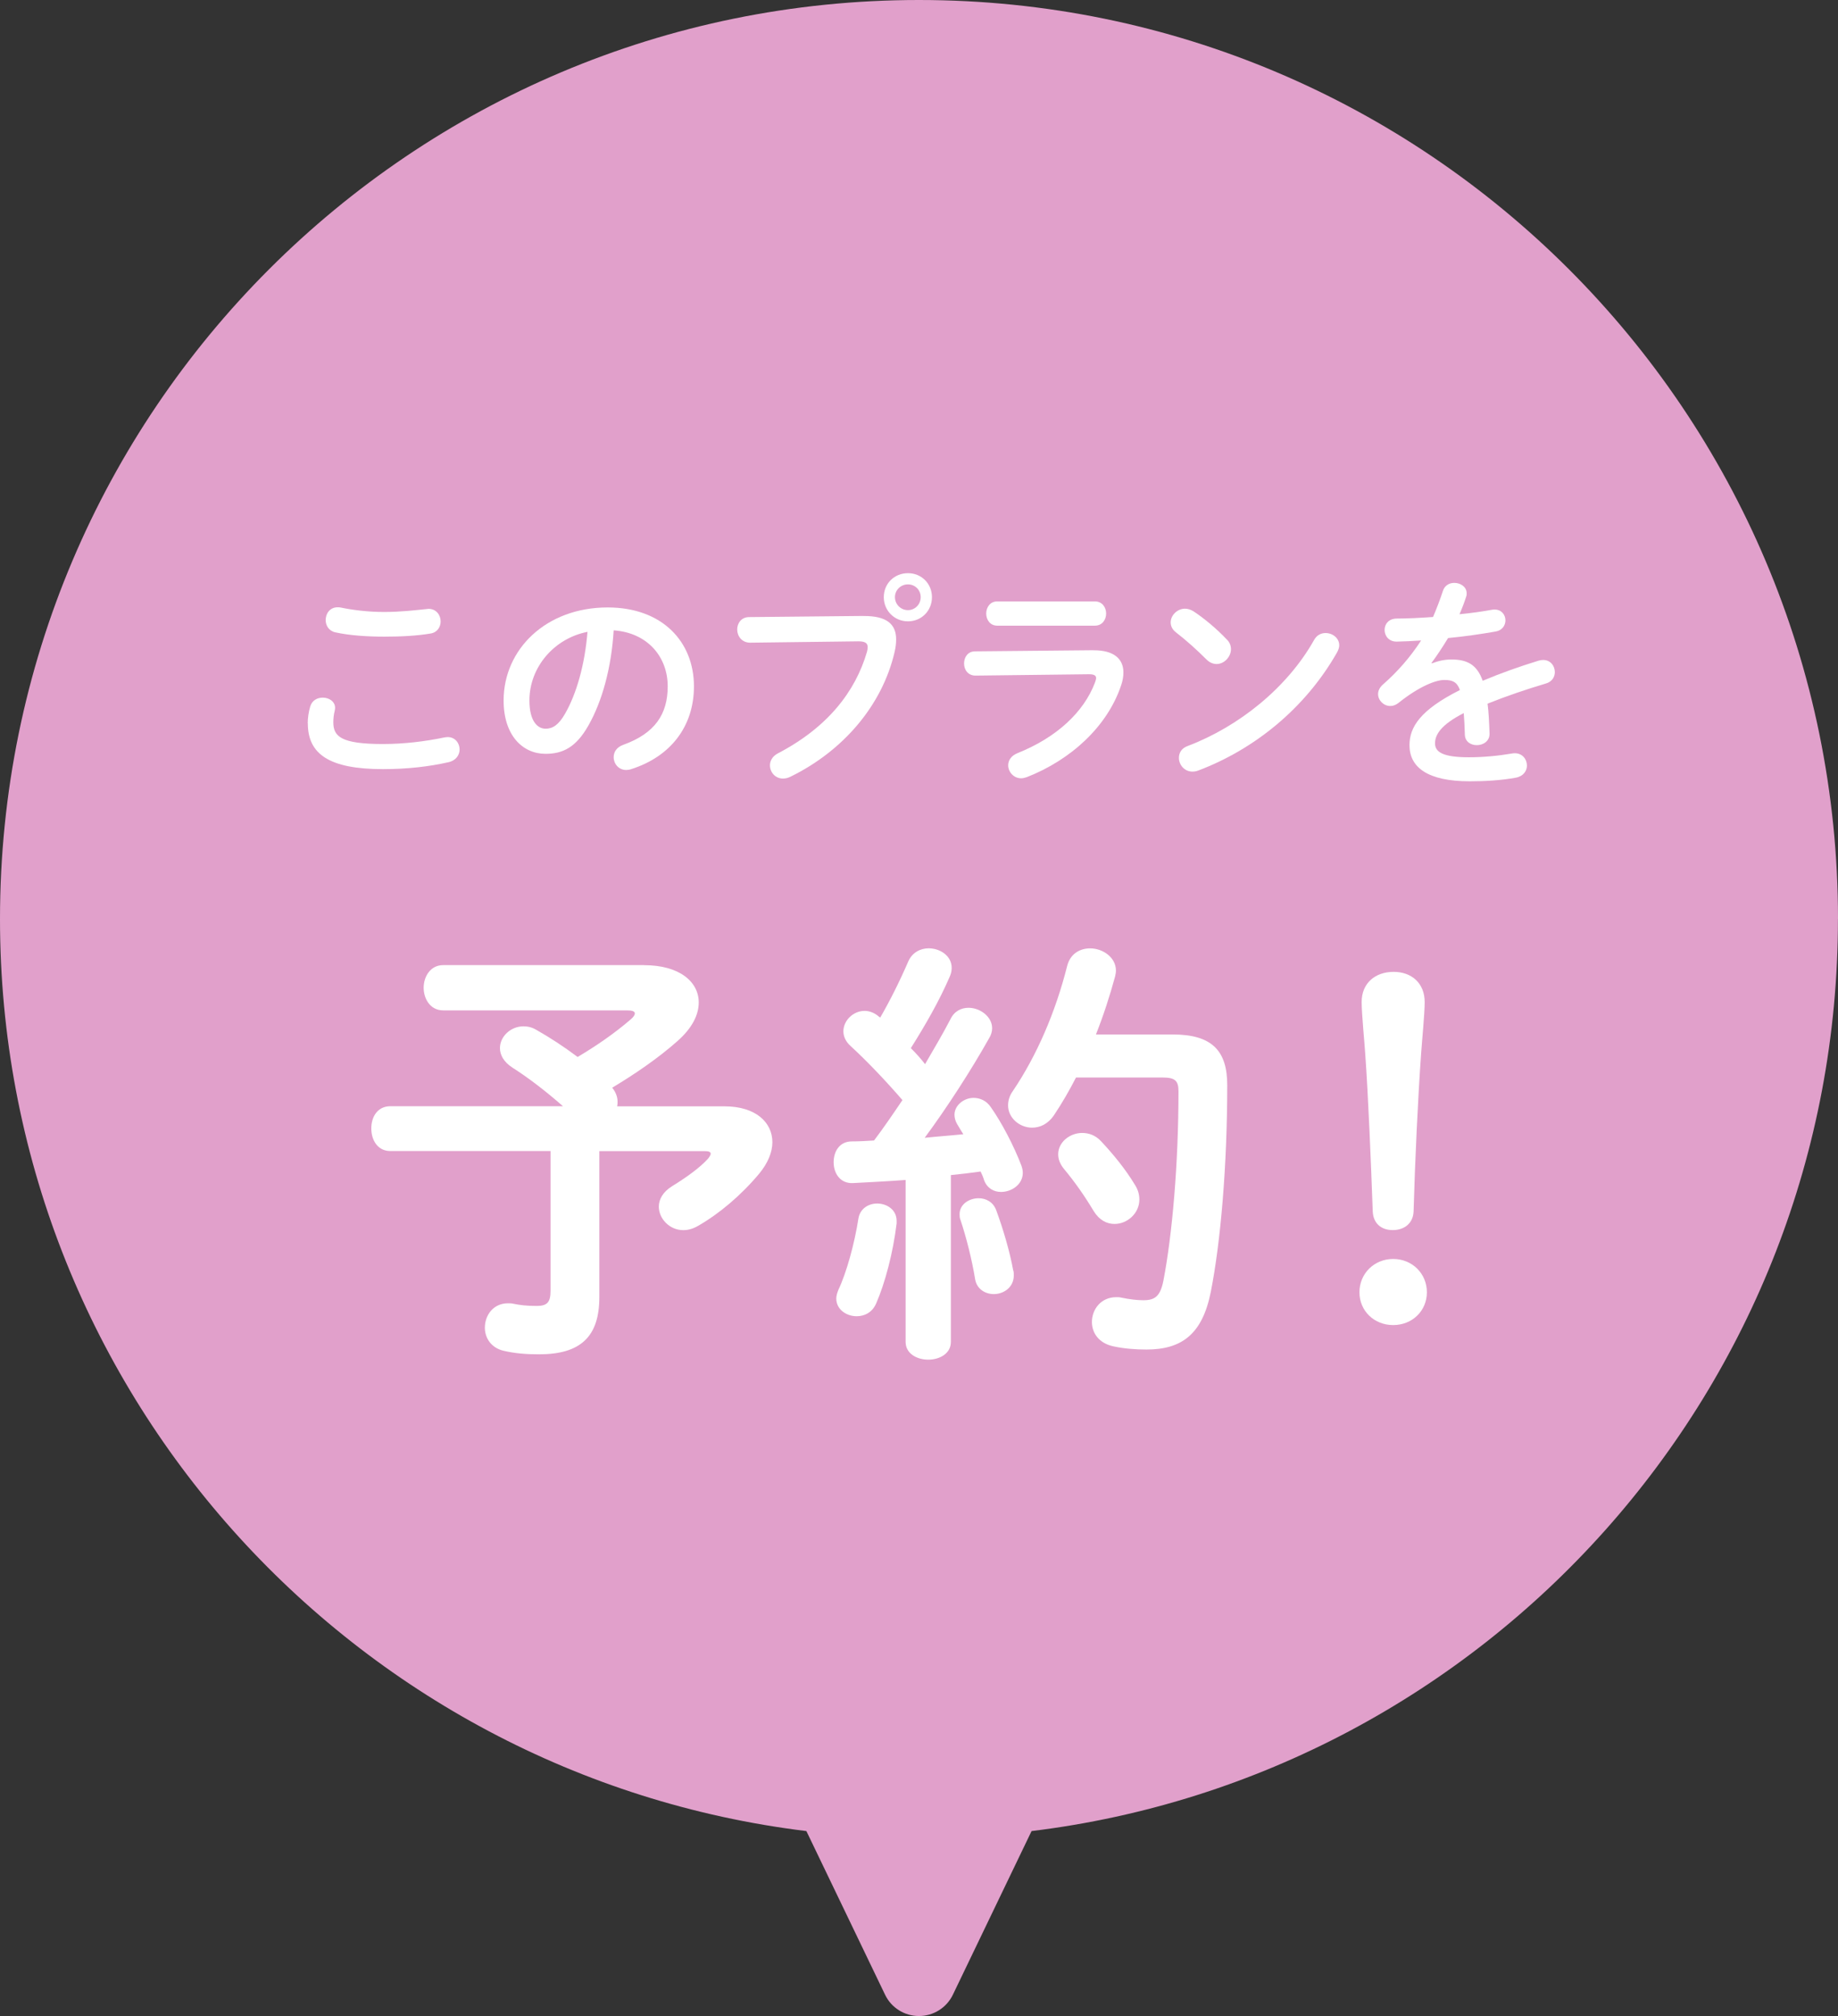<svg viewBox="0 0 341.17 374.2" xmlns="http://www.w3.org/2000/svg"><rect x="0" y="0" width="341.17" height="374.2" fill="#333333" stroke="none"/><path d="m341.17 170.58c0-94.21-76.38-170.58-170.59-170.58s-170.58 76.37-170.58 170.58c0 87.13 65.34 158.98 149.68 169.29l14.61 30.38c1.16 2.42 3.61 3.95 6.29 3.95s5.13-1.54 6.29-3.95l14.61-30.38c84.35-10.31 149.68-82.15 149.68-169.29z" fill="#e1a0cb"/><g fill="#fff"><path d="m57.12 134.27c0-1 .17-2.16.46-3.12.33-1.16 1.33-1.66 2.33-1.66 1.17 0 2.29.71 2.29 1.91 0 .17-.04.38-.08.58-.17.62-.25 1.46-.25 2.08 0 2.62 1.41 4.04 9.2 4.04 4.04 0 7.91-.5 11.36-1.21.25-.04.46-.08.67-.08 1.37 0 2.21 1.12 2.21 2.29 0 1-.62 2.04-2.04 2.37-3.66.83-7.7 1.29-12.19 1.29-10.03 0-13.94-2.83-13.94-8.49zm14.19-20.68c3.04 0 5.83-.33 7.86-.54.12 0 .25-.04.37-.04 1.46 0 2.25 1.17 2.25 2.33 0 1-.58 2.04-1.87 2.25-2.5.42-5.41.58-8.57.58s-6.41-.21-9.07-.79c-1.25-.25-1.83-1.29-1.83-2.29 0-1.21.79-2.37 2.21-2.37.17 0 .37 0 .54.04 2.21.46 5.04.83 8.11.83z"/><path d="m93.48 130.02c0-9.49 7.87-17.27 19.31-17.27 10.15 0 16.02 6.37 16.02 14.65 0 7.53-4.45 13.07-11.61 15.35-.33.12-.67.17-.96.17-1.42 0-2.33-1.17-2.33-2.37 0-.92.5-1.83 1.75-2.29 5.91-2.12 8.28-5.7 8.28-10.86 0-5.45-3.7-9.95-10.03-10.4-.42 6.91-2.12 13.15-4.7 17.68-2.29 4.04-4.74 5.24-7.95 5.24-4.24 0-7.78-3.41-7.78-9.9zm4.79 0c0 3.83 1.5 5.24 3 5.24 1.29 0 2.41-.67 3.62-2.79 2.12-3.7 3.66-9.07 4.16-15.19-6.2 1.21-10.78 6.57-10.78 12.73z"/><path d="m160.26 114.34c4.37-.04 6.08 1.54 6.08 4.33 0 .71-.08 1.5-.29 2.37-2.29 9.86-9.53 18.35-19.35 23.14-.5.25-.96.33-1.37.33-1.42 0-2.41-1.17-2.41-2.46 0-.79.42-1.66 1.46-2.21 9.2-4.79 14.4-11.44 16.56-18.89.08-.33.12-.58.12-.83 0-.79-.54-1.08-1.75-1.08l-20.06.25c-1.58 0-2.41-1.25-2.41-2.46 0-1.12.75-2.29 2.21-2.29l21.22-.21zm12.73-3.5c0 2.54-1.96 4.49-4.45 4.49s-4.49-1.96-4.49-4.49 1.96-4.45 4.49-4.45 4.45 1.96 4.45 4.45zm-6.87 0c0 1.33 1.08 2.41 2.41 2.41s2.37-1.08 2.37-2.41-1.04-2.37-2.37-2.37-2.41 1.04-2.41 2.37z"/><path d="m202.91 120.7c3.83-.04 5.62 1.58 5.62 4.12 0 .71-.12 1.5-.42 2.37-2.58 7.7-9.36 13.86-17.52 17.06-.37.12-.71.21-1.04.21-1.42 0-2.41-1.21-2.41-2.41 0-.87.5-1.75 1.71-2.25 7.28-2.91 12.32-7.61 14.4-13.11.12-.33.21-.62.21-.83 0-.5-.42-.71-1.33-.71l-21.06.25c-1.42 0-2.12-1.12-2.12-2.25s.67-2.25 2.04-2.25l21.93-.21zm.33-9.07c1.37 0 2.08 1.12 2.08 2.25s-.71 2.25-2.08 2.25h-18.14c-1.33 0-2.04-1.12-2.04-2.25s.71-2.25 2.04-2.25z"/><path d="m227.74 118.71c.54.54.75 1.17.75 1.79 0 1.42-1.25 2.75-2.66 2.75-.62 0-1.29-.25-1.87-.83-1.87-1.87-3.83-3.62-5.66-5.03-.71-.54-1-1.21-1-1.87 0-1.29 1.21-2.54 2.66-2.54.54 0 1.08.17 1.66.54 1.92 1.29 4.16 3.12 6.12 5.2zm18.31-1.21c1.29 0 2.54.92 2.54 2.29 0 .42-.17.87-.42 1.33-5.95 10.44-15.4 17.98-25.72 21.89-.42.17-.79.21-1.12.21-1.5 0-2.5-1.29-2.5-2.54 0-.92.46-1.79 1.62-2.21 9.45-3.58 18.47-10.78 23.47-19.68.5-.92 1.33-1.29 2.12-1.29z"/><path d="m265.81 123.12c1.08-.42 2.29-.71 3.58-.71 2.87 0 4.74.88 5.83 3.95 3.25-1.37 6.74-2.62 10.4-3.74.29-.08.58-.12.83-.12 1.37 0 2.16 1.12 2.16 2.25 0 .88-.5 1.79-1.67 2.12-3.62 1.08-7.32 2.33-10.82 3.74.21 1.54.29 3.37.37 5.54.04 1.41-1.17 2.16-2.37 2.16-1.08 0-2.16-.62-2.21-1.91-.04-1.58-.12-2.91-.21-4.04-4.33 2.21-5.33 4.08-5.33 5.62 0 1.62 1.5 2.58 6.28 2.58 2.62 0 5.37-.25 8.07-.71.17-.04.33-.04.46-.04 1.42 0 2.25 1.12 2.25 2.29 0 1-.67 2-2.08 2.25-2.71.5-5.78.67-8.53.67-7.86 0-11.19-2.62-11.19-6.7 0-3.33 1.96-6.53 9.36-10.24-.54-1.54-1.42-1.87-2.91-1.87s-4.58 1.12-8.53 4.29c-.5.38-1 .54-1.5.54-1.21 0-2.25-1.04-2.25-2.21 0-.62.29-1.25.96-1.83 2.62-2.29 4.99-4.99 7.03-8.12-1.62.12-3.12.17-4.49.21-1.5.04-2.29-1.08-2.29-2.16s.75-2.12 2.29-2.12c1.96 0 4.29-.12 6.7-.29.71-1.66 1.33-3.29 1.83-4.83.33-1.04 1.21-1.5 2.12-1.5 1.17 0 2.29.75 2.29 1.91 0 .21 0 .42-.08.62-.37 1.16-.79 2.25-1.25 3.29 2.16-.21 4.24-.5 6.03-.83.17-.04.33-.04.5-.04 1.29 0 2 1 2 2 0 .92-.58 1.87-1.83 2.08-2.62.46-5.74.92-8.82 1.21-1.04 1.71-2.08 3.29-3.08 4.62l.08.08z"/><path d="m119.57 179.15c6.51 0 10.13 3.05 10.13 6.92 0 2.31-1.24 4.78-3.95 7.17-3.62 3.21-7.99 6.18-12.11 8.65.66.82.99 1.73.99 2.55 0 .33 0 .58-.08.91h19.93c5.77 0 8.89 2.96 8.89 6.67 0 1.81-.82 3.87-2.47 5.85-3.38 4.04-7.41 7.41-11.28 9.64-.99.58-1.89.82-2.8.82-2.55 0-4.53-2.14-4.53-4.37 0-1.32.74-2.72 2.47-3.79 2.55-1.57 5.11-3.38 6.67-5.11.33-.41.49-.74.49-.91 0-.33-.33-.49-1.15-.49h-19.52v27.1c0 7.33-3.46 10.62-11.2 10.62-2.47 0-4.45-.17-6.59-.66-2.39-.58-3.46-2.47-3.46-4.28 0-2.31 1.56-4.53 4.28-4.53.33 0 .66 0 .99.08 1.24.25 2.39.41 4.37.41s2.55-.74 2.55-2.8v-25.95h-29.73c-2.39 0-3.54-2.06-3.54-4.2s1.15-4.12 3.54-4.12h32.04c-3.29-2.88-6.42-5.27-9.39-7.17-1.65-1.07-2.31-2.39-2.31-3.62 0-2.14 1.98-4.04 4.37-4.04.74 0 1.56.16 2.39.66 2.47 1.4 5.02 3.05 7.66 5.03 3.46-2.06 6.84-4.37 9.88-7 .49-.41.74-.82.74-1.07 0-.41-.49-.58-1.48-.58h-34.1c-2.39 0-3.62-2.14-3.62-4.2s1.24-4.2 3.62-4.2h37.31z"/><path d="m168.08 219.02c-3.38.25-6.67.41-9.8.58-2.39.08-3.54-1.89-3.54-3.87s1.07-3.87 3.38-3.87c1.32 0 2.72-.08 4.12-.17 1.81-2.39 3.54-4.94 5.27-7.5-3.13-3.62-6.59-7.25-9.64-10.05-.91-.82-1.32-1.81-1.32-2.72 0-1.98 1.81-3.79 3.95-3.79.82 0 1.81.33 2.64 1.07l.25.17c1.81-3.13 3.62-6.75 5.19-10.38.74-1.73 2.31-2.47 3.79-2.47 2.14 0 4.28 1.4 4.28 3.62 0 .49-.08.99-.33 1.57-1.98 4.61-4.61 9.14-7.25 13.34.91.91 1.81 1.89 2.64 2.97 1.73-2.97 3.38-5.77 4.7-8.32.74-1.56 2.06-2.14 3.38-2.14 2.14 0 4.37 1.65 4.37 3.79 0 .58-.17 1.24-.58 1.89-3.29 5.85-7.74 12.77-11.94 18.45 2.39-.25 4.78-.41 7.17-.66-.41-.66-.82-1.32-1.15-1.89-.33-.58-.49-1.15-.49-1.73 0-1.73 1.73-3.13 3.54-3.13 1.15 0 2.39.49 3.21 1.73 1.98 2.8 4.28 7.17 5.68 10.87.17.49.25.91.25 1.32 0 2.14-2.06 3.54-4.04 3.54-1.32 0-2.55-.66-3.13-2.14-.17-.58-.41-1.15-.66-1.65-1.81.25-3.71.49-5.52.66v30.97c0 2.14-2.06 3.29-4.2 3.29s-4.2-1.15-4.2-3.29v-30.06zm-5.27 4.37c1.81 0 3.62 1.15 3.62 3.21v.49c-.66 5.44-2.14 11.04-3.79 14.83-.74 1.73-2.22 2.39-3.62 2.39-1.89 0-3.79-1.24-3.79-3.29 0-.49.17-1.07.41-1.65 1.48-3.13 2.97-8.48 3.71-13.26.33-1.81 1.89-2.72 3.46-2.72zm25.29 12.44c.08.33.08.58.08.91 0 2.22-1.89 3.46-3.71 3.46-1.57 0-3.13-.91-3.46-2.72-.58-3.62-1.65-7.83-2.72-11.04-.17-.41-.17-.74-.17-1.07 0-1.81 1.73-2.96 3.54-2.96 1.32 0 2.72.66 3.29 2.31 1.24 3.38 2.47 7.5 3.13 11.12zm29.57-43.82c7.33 0 10.13 3.05 10.13 9.39 0 15.07-1.24 29.24-3.05 38.38-1.57 7.91-5.44 10.71-11.94 10.71-2.06 0-4.12-.16-6.09-.58-2.8-.58-4.04-2.55-4.04-4.53 0-2.31 1.65-4.61 4.53-4.61.25 0 .58 0 .91.08 1.56.33 2.96.49 4.12.49 2.14 0 3.13-.74 3.71-3.62 1.65-8.57 2.8-21.75 2.8-35.17 0-1.98-.66-2.55-2.96-2.55h-16.06c-1.23 2.39-2.55 4.69-4.04 6.92-1.15 1.73-2.64 2.39-4.12 2.39-2.31 0-4.45-1.81-4.45-4.12 0-.91.25-1.81.91-2.72 4.45-6.59 7.91-14.66 10.05-23.15.58-2.31 2.39-3.29 4.28-3.29 2.31 0 4.78 1.65 4.78 4.12 0 .41-.08.74-.17 1.15-.99 3.62-2.14 7.17-3.54 10.71h14.25zm-7 27.92c.58.91.82 1.81.82 2.72 0 2.55-2.22 4.53-4.61 4.53-1.4 0-2.8-.66-3.87-2.39-1.73-2.88-3.46-5.35-5.52-7.83-.74-.91-1.07-1.81-1.07-2.72 0-2.22 2.14-3.95 4.45-3.95 1.23 0 2.47.41 3.54 1.57 2.31 2.47 4.53 5.19 6.26 8.07z"/><path d="m264.86 239.86c0 3.46-2.72 6.09-6.26 6.09s-6.26-2.64-6.26-6.09 2.72-6.18 6.26-6.18 6.26 2.72 6.26 6.18zm-12.11-53.87c0-3.54 2.55-5.6 5.93-5.6s5.77 2.14 5.77 5.6c0 2.22-.5 7.17-.66 9.55-.58 7.99-1.15 20.18-1.4 29.32-.08 2.14-1.65 3.46-3.87 3.46s-3.62-1.32-3.71-3.46c-.33-9.06-.82-21.25-1.4-29.32-.08-1.48-.66-7.33-.66-9.55z"/></g></svg>